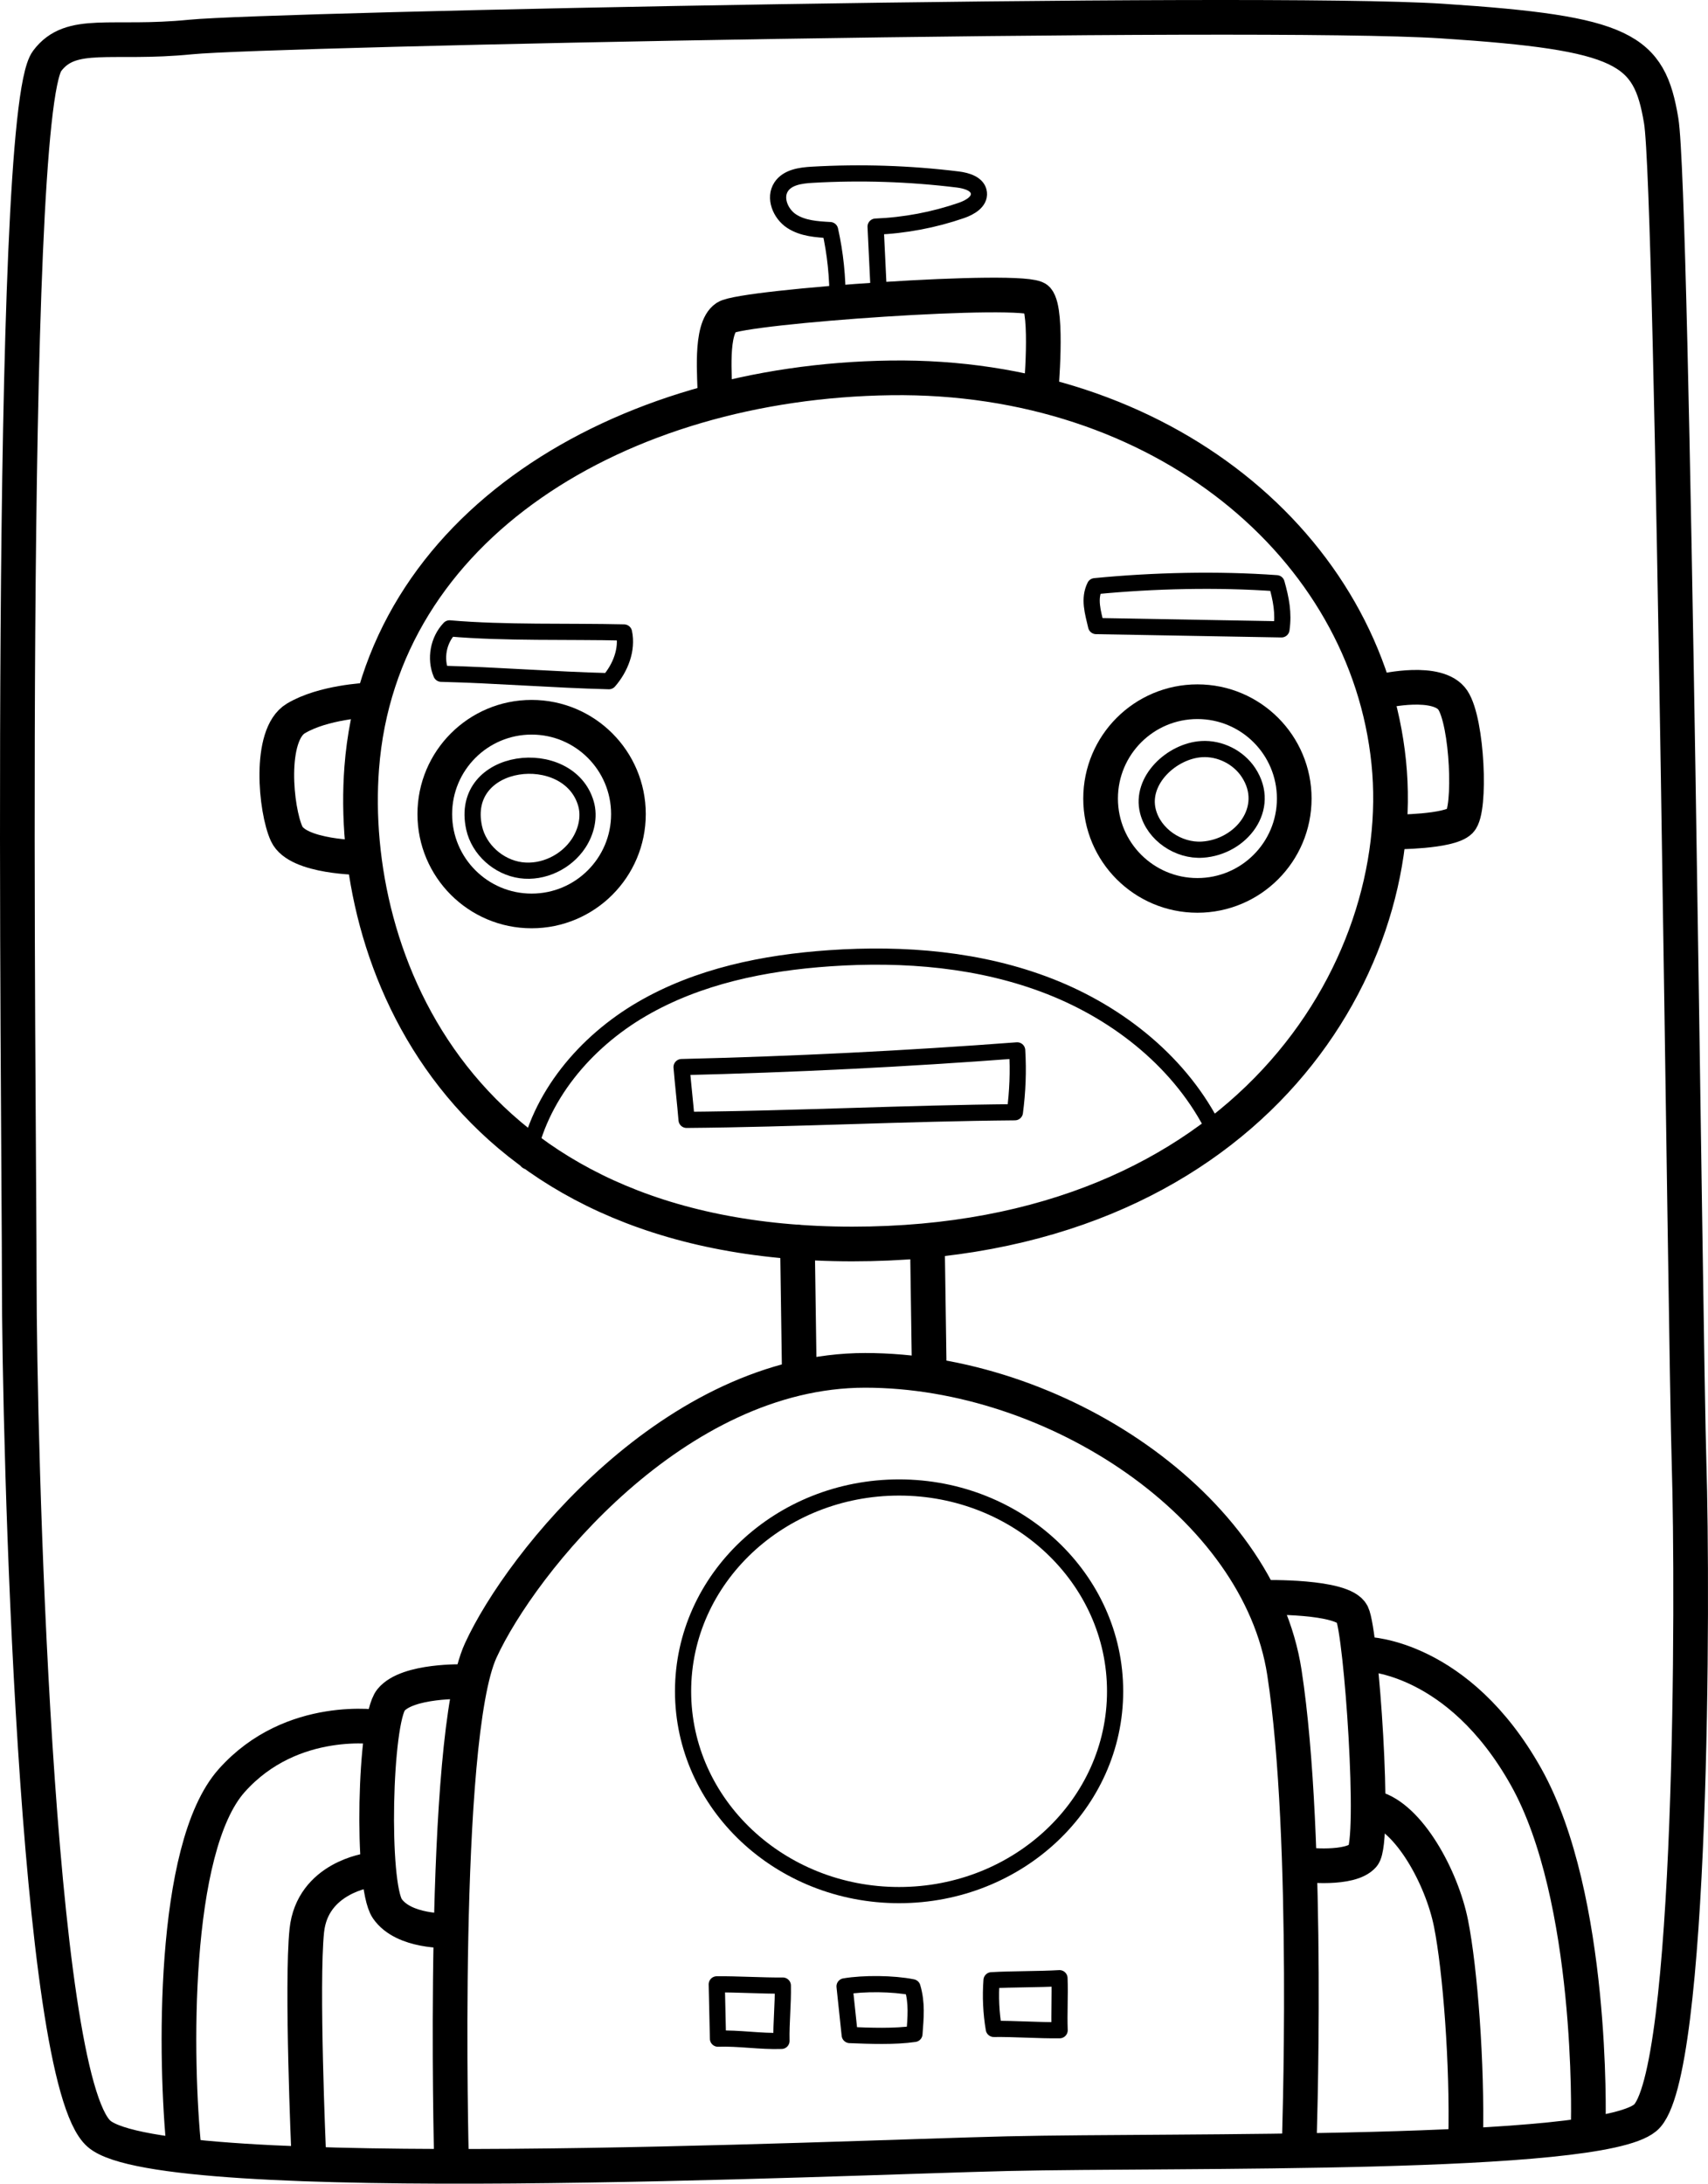 <?xml version="1.0" encoding="iso-8859-1"?>
<!-- Generator: Adobe Illustrator 24.1.3, SVG Export Plug-In . SVG Version: 6.00 Build 0)  -->
<svg version="1.1" xmlns="http://www.w3.org/2000/svg" xmlns:xlink="http://www.w3.org/1999/xlink" x="0px" y="0px"
	 viewBox="0 0 738.893 944.461" style="enable-background:new 0 0 738.893 944.461;" xml:space="preserve">
<g id="Man_4">
	<path style="fill:none;stroke:#000000;stroke-width:15;stroke-linecap:round;stroke-linejoin:round;stroke-miterlimit:10;" d="
		M20.397,26.353C2.781,49.841,8.328,484.952,8.328,553.914s6.896,344.811,34.481,368.948s318.95,10.344,393.084,8.62
		c74.134-1.724,255.16,1.724,275.849-15.516c20.689-17.241,20.689-227.575,18.965-282.745
		c-1.724-55.17-6.896-549.973-12.068-581.006s-15.516-37.929-94.823-43.101s-506.872,3.448-541.353,6.896
		S30.741,12.561,20.397,26.353z"/>
	<path style="fill:none;stroke:#000000;stroke-width:15;stroke-linecap:round;stroke-linejoin:round;stroke-miterlimit:10;" d="
		M195.291,933.242c0,0-4.752-181.364,12.672-219.379c17.424-38.015,83.95-121.173,166.316-121.173s170.276,58.607,181.364,130.677
		c11.088,72.07,6.336,205.915,6.336,205.915"/>
	<path style="fill:none;stroke:#000000;stroke-width:15;stroke-linecap:round;stroke-linejoin:round;stroke-miterlimit:10;" d="
		M200.834,727.326c0,0-24.551-0.792-31.679,7.92s-8.712,79.99-1.584,90.286c7.128,10.296,26.135,9.504,26.135,9.504"/>
	<path style="fill:none;stroke:#000000;stroke-width:15;stroke-linecap:round;stroke-linejoin:round;stroke-miterlimit:10;" d="
		M159.651,808.901c0,0-24.551,3.168-26.927,26.135c-2.376,22.968,0.792,95.83,0.792,95.83"/>
	<path style="fill:none;stroke:#000000;stroke-width:15;stroke-linecap:round;stroke-linejoin:round;stroke-miterlimit:10;" d="
		M164.403,747.126c0,0-38.015-6.336-64.151,22.967c-26.135,29.303-24.551,121.965-20.592,159.98"/>
	<path style="fill:none;stroke:#000000;stroke-width:15;stroke-linecap:round;stroke-linejoin:round;stroke-miterlimit:10;" d="
		M546.93,690.895c0,0,34.055-0.792,38.015,7.128s10.296,98.206,4.752,104.542c-5.544,6.336-25.343,3.96-25.343,3.96"/>
	<path style="fill:none;stroke:#000000;stroke-width:15;stroke-linecap:round;stroke-linejoin:round;stroke-miterlimit:10;" d="
		M591.281,715.447c0,0,39.599,0.792,68.902,53.063c29.303,52.271,26.927,148.893,26.927,148.893"/>
	<path style="fill:none;stroke:#000000;stroke-width:15;stroke-linecap:round;stroke-linejoin:round;stroke-miterlimit:10;" d="
		M594.449,781.973c15.048,3.96,29.303,30.095,33.263,49.895s7.128,60.983,6.336,93.454"/>
	<path style="fill:none;stroke:#000000;stroke-width:15;stroke-linecap:round;stroke-linejoin:round;stroke-miterlimit:10;" d="
		M156.483,332.128c-6.167,81.402,40.824,205.915,212.251,205.915c169.484,0,241.187-118.455,232.051-208.291
		c-9.504-93.454-98.206-167.9-215.419-166.316C268.153,165.019,164.403,227.586,156.483,332.128z"/>
	
		<line style="fill:none;stroke:#000000;stroke-width:15;stroke-linecap:round;stroke-linejoin:round;stroke-miterlimit:10;" x1="344.975" y1="537.251" x2="345.767" y2="592.69"/>
	
		<line style="fill:none;stroke:#000000;stroke-width:15;stroke-linecap:round;stroke-linejoin:round;stroke-miterlimit:10;" x1="401.206" y1="538.043" x2="401.998" y2="592.69"/>
	<path style="fill:none;stroke:#000000;stroke-width:15;stroke-linecap:round;stroke-linejoin:round;stroke-miterlimit:10;" d="
		M158.859,302.824c0,0-19.008,0.792-30.887,7.92s-8.712,39.599-3.96,49.895c4.752,10.296,32.471,10.296,32.471,10.296"/>
	<path style="fill:none;stroke:#000000;stroke-width:15;stroke-linecap:round;stroke-linejoin:round;stroke-miterlimit:10;" d="
		M598.409,298.864c0,0,23.759-5.544,30.095,3.96c6.336,9.504,7.92,47.519,3.168,52.271s-28.511,4.752-28.511,4.752"/>
	<path style="fill:none;stroke:#000000;stroke-width:15;stroke-linecap:round;stroke-linejoin:round;stroke-miterlimit:10;" d="
		M309.336,172.147c0-8.712-2.376-30.095,4.752-34.847s129.885-13.464,134.637-7.92c4.752,5.544,1.584,40.391,1.584,40.391"/>
	
		<circle style="fill:none;stroke:#000000;stroke-width:15;stroke-linecap:round;stroke-linejoin:round;stroke-miterlimit:10;" cx="229.981" cy="352.104" r="41.886"/>
	
		<circle style="fill:none;stroke:#000000;stroke-width:15;stroke-linecap:round;stroke-linejoin:round;stroke-miterlimit:10;" cx="518.011" cy="345.382" r="41.886"/>
	<path style="fill:none;stroke:#000000;stroke-width:7;stroke-linecap:round;stroke-linejoin:round;stroke-miterlimit:10;" d="
		M362.313,130.331c0.125-10.349-0.953-20.712-3.206-30.813c-5.763-0.307-11.829-0.709-16.656-3.872
		c-4.827-3.164-7.687-10.103-4.474-14.897c2.749-4.1,8.367-4.872,13.295-5.156c21.044-1.212,42.196-0.526,63.117,2.046
		c3.86,0.474,8.652,1.914,9.088,5.779c0.431,3.824-3.845,6.31-7.482,7.568c-11.969,4.141-24.546,6.518-37.201,7.03
		c0.484,10.087,0.968,20.174,1.453,30.261"/>
	<path style="fill:none;stroke:#000000;stroke-width:7;stroke-linecap:round;stroke-linejoin:round;stroke-miterlimit:10;" d="
		M228.066,502.202c5.078-27.858,25.086-51.493,49.552-65.75c24.466-14.257,53.023-20.058,81.273-22.001
		c32.24-2.218,65.287,0.436,95.37,12.239c30.083,11.803,57.041,33.406,71.262,62.425"/>
	<path style="fill:none;stroke:#000000;stroke-width:7;stroke-linecap:round;stroke-linejoin:round;stroke-miterlimit:10;" d="
		M294.855,461.524c48.445-1.165,96.861-3.576,145.182-7.23c0.54,9.036,0.19,17.792-0.986,26.766
		c-46.777,0.38-95.256,2.914-142.032,3.294C296.455,477.493,295.419,468.385,294.855,461.524z"/>
	<path style="fill:none;stroke:#000000;stroke-width:7;stroke-linecap:round;stroke-linejoin:round;stroke-miterlimit:10;" d="
		M194.48,271.782c-4.87,5.086-6.347,13.14-3.601,19.624c24.017,0.603,48.523,2.61,72.54,3.213
		c4.959-5.677,8.118-13.707,6.537-21.077C245.925,272.975,218.429,273.859,194.48,271.782z"/>
	<path style="fill:none;stroke:#000000;stroke-width:7;stroke-linecap:round;stroke-linejoin:round;stroke-miterlimit:10;" d="
		M474.186,270.775c26.729,0.478,53.458,0.956,80.187,1.434c1.022-7.085-0.172-13.07-2.111-19.961
		c-25.438-1.838-53.231-1.189-78.615,1.289C470.929,259.038,472.803,264.797,474.186,270.775z"/>
	<path style="fill:none;stroke:#000000;stroke-width:7;stroke-linecap:round;stroke-linejoin:round;stroke-miterlimit:10;" d="
		M205.1,358.023c2.069,9.469,10.611,17.05,20.215,18.356c9.604,1.306,19.675-3.527,24.996-11.628
		c3.297-5.02,4.843-11.4,3.181-17.171C246.099,321.913,198.344,327.099,205.1,358.023z"/>
	<path style="fill:none;stroke:#000000;stroke-width:7;stroke-linecap:round;stroke-linejoin:round;stroke-miterlimit:10;" d="
		M496.598,350.871c2.566,10.114,13.18,17.287,23.593,16.608c16.747-1.092,30.059-17.945,19.913-33.354
		c-4.348-6.603-12.362-10.611-20.254-10.129C506.937,324.786,493.201,337.482,496.598,350.871z"/>
	
		<ellipse style="fill:none;stroke:#000000;stroke-width:7;stroke-linecap:round;stroke-linejoin:round;stroke-miterlimit:10;" cx="388.951" cy="731.501" rx="93.45" ry="88.147"/>
	<path style="fill:none;stroke:#000000;stroke-width:7;stroke-linecap:round;stroke-linejoin:round;stroke-miterlimit:10;" d="
		M310.075,858.25c0.174,7.831,0.349,15.662,0.523,23.492c8.944-0.341,18.527,1.304,27.471,0.963
		c-0.172-8.009,0.76-15.918,0.589-23.927C330.232,858.884,318.502,858.144,310.075,858.25z"/>
	<path style="fill:none;stroke:#000000;stroke-width:7;stroke-linecap:round;stroke-linejoin:round;stroke-miterlimit:10;" d="
		M365.366,859.122c0.742,7.016,1.484,14.032,2.226,21.048c8.796,0.352,19.335,0.765,28.003-0.483
		c0.521-7.067,1.181-13.287-0.861-20.175C386.511,857.845,373.668,857.724,365.366,859.122z"/>
	<path style="fill:none;stroke:#000000;stroke-width:7;stroke-linecap:round;stroke-linejoin:round;stroke-miterlimit:10;" d="
		M428.947,856.48c-0.527,7.022-0.198,14.108,0.978,21.05c9.065-0.125,19.418,0.685,28.484,0.559
		c-0.298-7.461,0.231-15.036-0.067-22.497C449.568,856.125,437.721,855.947,428.947,856.48z"/>
</g>
<g id="Layer_1">
</g>
</svg>
